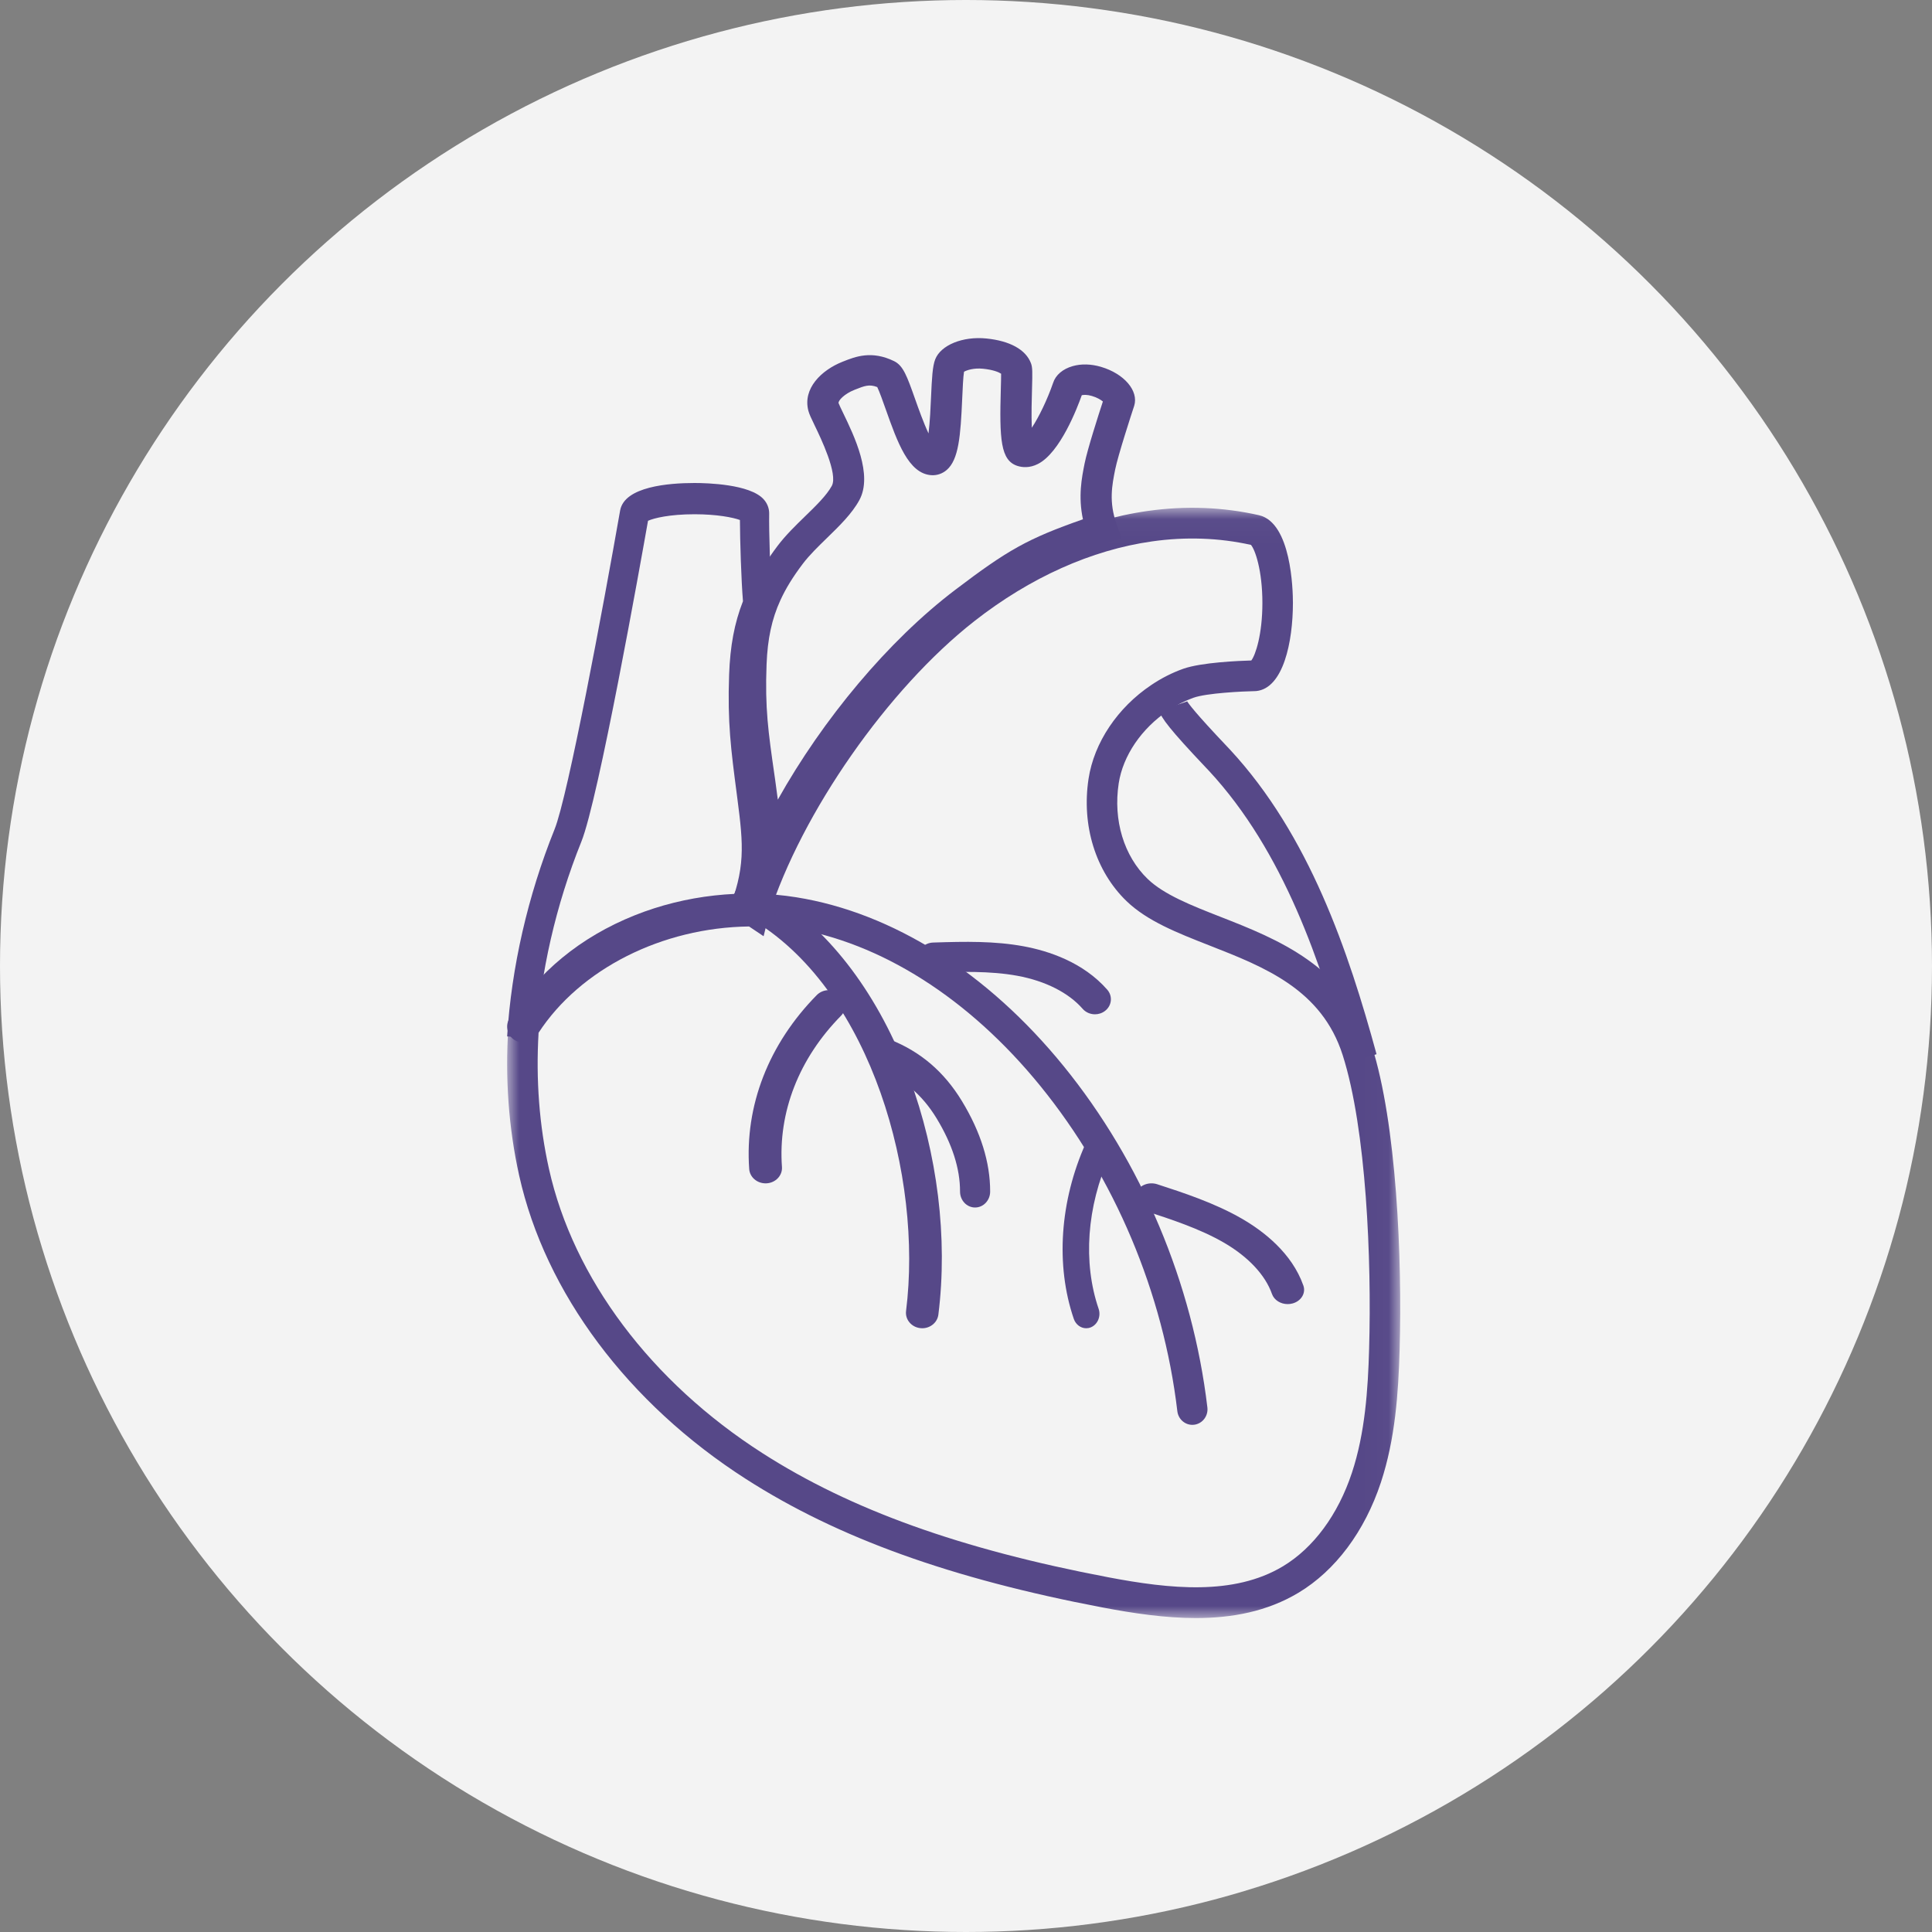 <?xml version="1.0" encoding="UTF-8"?>
<svg xmlns="http://www.w3.org/2000/svg" xmlns:xlink="http://www.w3.org/1999/xlink" width="80px" height="80px" viewBox="0 0 80 80" version="1.1">
  <rect x="0" y="0" width="80" height="80" fill="#808080" stroke="none"/>
  <title>Cardiovascular_Icon</title>
  <defs>
    <polygon id="path-1" points="0 0.026 36.98 0.026 36.98 46 0 46"></polygon>
  </defs>
  <g id="Page-1" stroke="none" stroke-width="1" fill="none" fill-rule="evenodd">
    <g id="Cardiovascular_Icon">
      <circle id="Oval" fill="#F3F3F3" fill-rule="nonzero" cx="40" cy="40" r="40"></circle>
      <path d="M49.372,59 C49.06,59 48.79,58.761 48.751,58.434 C48.171,53.536 46.155,48.753 43.076,44.965 C40.127,41.339 36.47,39.016 32.778,38.425 C28.518,37.744 24.151,39.564 22.159,42.851 C21.976,43.152 21.59,43.245 21.296,43.057 C21.002,42.869 20.912,42.472 21.095,42.17 C22.245,40.272 24.04,38.795 26.287,37.899 C28.38,37.063 30.754,36.799 32.971,37.154 C36.964,37.792 40.894,40.273 44.038,44.14 C47.271,48.116 49.386,53.137 49.995,58.279 C50.037,58.631 49.792,58.952 49.449,58.995 C49.423,58.998 49.398,59 49.372,59" id="Fill-1" fill="#564888"></path>
      <path d="M38.188,55 C38.161,55 38.134,54.998 38.107,54.995 C37.738,54.954 37.474,54.635 37.518,54.285 C38.216,48.709 36.083,41.159 31.304,38.174 C30.993,37.98 30.906,37.584 31.111,37.288 C31.315,36.993 31.733,36.911 32.044,37.105 C34.416,38.587 36.408,41.253 37.651,44.612 C38.824,47.782 39.252,51.271 38.856,54.436 C38.815,54.761 38.524,55 38.188,55" id="Fill-3" fill="#564888"></path>
      <path d="M31.7,49 C31.346,49 31.047,48.743 31.023,48.408 C30.834,45.787 31.827,43.229 33.82,41.205 C34.075,40.947 34.504,40.93 34.781,41.167 C35.057,41.405 35.075,41.806 34.821,42.064 C33.082,43.83 32.215,46.052 32.379,48.323 C32.404,48.672 32.121,48.975 31.746,48.999 C31.731,49 31.715,49 31.7,49" id="Fill-5" fill="#564888"></path>
      <path d="M44.977,55 C44.755,55 44.546,54.851 44.463,54.611 C43.704,52.388 43.884,49.736 44.959,47.336 C45.092,47.039 45.42,46.916 45.692,47.061 C45.964,47.206 46.077,47.564 45.944,47.861 C45.001,49.968 44.836,52.276 45.491,54.193 C45.597,54.502 45.452,54.847 45.169,54.962 C45.106,54.988 45.041,55 44.977,55" id="Fill-7" fill="#564888"></path>
      <path d="M45.34,42 C45.15,42 44.962,41.923 44.831,41.774 C44.246,41.105 43.287,40.619 42.131,40.406 C40.99,40.195 39.711,40.239 38.684,40.274 C38.321,40.286 38.013,40.018 38,39.674 C37.987,39.33 38.272,39.042 38.636,39.029 C39.981,38.984 41.191,38.964 42.385,39.184 C43.414,39.374 44.85,39.84 45.849,40.981 C46.081,41.246 46.041,41.639 45.76,41.857 C45.637,41.953 45.488,42 45.34,42" id="Fill-9" fill="#564888"></path>
      <path d="M52.67,53.581 C52.392,52.791 51.682,52.035 50.67,51.45 C49.671,50.872 48.436,50.471 47.443,50.149 C47.091,50.034 46.912,49.693 47.043,49.386 C47.174,49.079 47.565,48.923 47.918,49.037 C48.976,49.381 50.293,49.809 51.422,50.462 C52.322,50.982 53.496,51.886 53.97,53.233 C54.08,53.546 53.878,53.878 53.519,53.974 C53.453,53.991 53.386,54 53.32,54 C53.029,54 52.76,53.836 52.67,53.581 Z" id="Fill-11" fill="#564888"></path>
      <path d="M40.374,50 C40.03,49.999 39.752,49.703 39.753,49.338 C39.755,48.39 39.429,47.371 38.782,46.308 C38.194,45.34 37.417,44.676 36.407,44.28 C36.084,44.153 35.919,43.773 36.039,43.431 C36.159,43.089 36.518,42.915 36.841,43.041 C38.113,43.541 39.091,44.376 39.831,45.593 C40.61,46.874 41.003,48.135 41,49.342 C40.999,49.706 40.72,50 40.376,50 L40.374,50 Z" id="Fill-13" fill="#564888"></path>
      <g id="Group-17" transform="translate(21, 21)">
        <mask id="mask-2" fill="white">
          <use xlink:href="#path-1"></use>
        </mask>
        <g id="Clip-16"></g>
        <path d="M1.301,21.764 C1.187,23.708 1.331,25.603 1.731,27.398 C2.739,31.928 5.962,36.22 10.573,39.173 C14.229,41.517 18.78,43.15 24.893,44.312 C27.446,44.797 30.088,45.078 32.122,43.858 C33.39,43.096 34.406,41.72 34.98,39.984 C35.524,38.339 35.644,36.547 35.692,34.855 C35.799,31.162 35.577,25.76 34.598,22.691 C33.732,19.973 31.37,19.047 29.085,18.152 C27.759,17.632 26.507,17.142 25.647,16.313 C24.367,15.078 23.779,13.183 24.075,11.245 C24.303,9.751 25.275,8.3 26.673,7.364 C27.091,7.082 27.536,6.856 27.995,6.693 C28.745,6.426 30.333,6.362 30.814,6.349 C30.988,6.124 31.273,5.27 31.273,3.965 C31.273,2.619 30.97,1.753 30.798,1.562 C29.477,1.269 28.099,1.22 26.705,1.418 C24.199,1.771 21.653,2.913 19.344,4.722 C15.771,7.52 12.19,12.649 10.83,16.918 L10.619,17.767 L10.017,17.363 C6.414,17.409 3.027,19.12 1.301,21.764 L1.301,21.764 Z M28.518,46 C27.248,46 25.94,45.806 24.659,45.563 C18.383,44.37 13.691,42.681 9.895,40.247 C5.004,37.114 1.579,32.533 0.498,27.677 C0.061,25.712 -0.09,23.639 0.051,21.516 L0.062,21.356 L0.146,21.22 C2.06,18.153 5.721,16.213 9.771,16.095 C11.312,11.64 14.876,6.608 18.568,3.717 C21.052,1.772 23.805,0.541 26.53,0.157 C28.094,-0.064 29.644,-0.005 31.135,0.334 C32.469,0.646 32.537,3.414 32.537,3.965 C32.537,5.575 32.14,7.497 31.022,7.615 L30.96,7.618 C30.47,7.627 28.969,7.696 28.416,7.893 C28.057,8.021 27.706,8.199 27.373,8.423 C26.265,9.165 25.499,10.292 25.323,11.438 C25.09,12.966 25.538,14.445 26.521,15.394 C27.199,16.047 28.337,16.494 29.543,16.966 C31.863,17.875 34.751,19.006 35.801,22.302 C36.829,25.525 37.065,31.099 36.955,34.892 C36.904,36.681 36.774,38.584 36.179,40.386 C35.509,42.412 34.297,44.033 32.769,44.951 C31.471,45.729 30.02,46 28.518,46 L28.518,46 Z" id="Fill-15" fill="#564888" mask="url(#mask-2)"></path>
      </g>
      <path d="M31.81,37.076 L31,36.929 L31.618,36.924 C31.655,36.924 31.692,36.924 31.73,36.925 L32,36.936 L31.878,37.002 L31.705,36.979 L31.877,37.003 L31.81,37.076 Z" id="Fill-18" fill="#564888"></path>
      <path d="M55.836,44 C54.717,39.897 53.155,35.254 50.059,31.917 C50.034,31.89 49.989,31.843 49.931,31.782 C48.427,30.195 48.092,29.733 48,29.434 L49.152,29.046 C49.148,29.033 49.143,29.017 49.134,29 C49.195,29.117 49.49,29.519 50.79,30.89 C50.852,30.956 50.9,31.006 50.927,31.035 C54.21,34.573 55.839,39.399 57,43.653 L55.836,44 Z" id="Fill-20" fill="#564888"></path>
      <polygon id="Fill-22" fill="#564888" points="31.063 37.044 30.928 36.975 30.936 36.956 31.072 37.024"></polygon>
      <path d="M44.845,16.232 C44.844,16.234 44.843,16.238 44.84,16.247 C44.842,16.242 44.843,16.237 44.845,16.232 L44.845,16.232 Z M34.723,16.692 C34.745,16.754 34.835,16.941 34.908,17.092 C35.373,18.054 36.152,19.664 35.584,20.708 C35.278,21.271 34.753,21.781 34.245,22.275 C33.886,22.624 33.515,22.985 33.244,23.343 C32.831,23.888 32.536,24.369 32.314,24.855 C31.959,25.63 31.783,26.449 31.742,27.512 C31.672,29.323 31.812,30.302 32.067,32.079 L32.097,32.286 C32.138,32.577 32.176,32.851 32.208,33.112 C34.072,29.782 36.779,26.529 39.556,24.423 C41.725,22.777 42.541,22.308 44.842,21.503 C44.64,20.55 44.793,19.783 44.91,19.196 C45.027,18.608 45.492,17.16 45.668,16.625 C45.584,16.555 45.431,16.46 45.215,16.397 C45.014,16.337 44.87,16.347 44.794,16.365 C44.609,16.888 43.898,18.746 42.978,19.212 C42.629,19.389 42.327,19.354 42.135,19.294 C41.428,19.07 41.382,18.192 41.442,16.093 C41.448,15.878 41.455,15.622 41.454,15.475 C41.364,15.414 41.135,15.312 40.71,15.269 C40.319,15.229 40.033,15.328 39.918,15.393 C39.882,15.605 39.86,16.117 39.843,16.504 C39.775,18.056 39.698,19.029 39.204,19.458 C39.023,19.615 38.794,19.693 38.558,19.676 C37.618,19.607 37.16,18.312 36.674,16.942 C36.563,16.627 36.416,16.213 36.325,16.028 C35.994,15.899 35.795,15.979 35.406,16.133 L35.372,16.147 C34.968,16.307 34.704,16.584 34.723,16.692 L34.723,16.692 Z M31.478,38 L30.977,37.93 L30,37.93 L30.391,37.05 C31.178,35.277 31.09,34.361 30.817,32.46 L30.788,32.253 C30.532,30.466 30.377,29.387 30.451,27.465 C30.499,26.233 30.71,25.27 31.135,24.342 C31.391,23.779 31.742,23.207 32.205,22.594 C32.534,22.16 32.94,21.765 33.333,21.383 C33.794,20.935 34.229,20.512 34.444,20.117 C34.708,19.631 33.979,18.124 33.74,17.629 C33.586,17.31 33.51,17.15 33.473,17.009 C33.231,16.091 34.008,15.328 34.885,14.98 L34.918,14.967 C35.413,14.77 36.092,14.5 37.022,14.954 C37.402,15.139 37.557,15.575 37.895,16.53 C38.023,16.892 38.24,17.504 38.448,17.946 C38.508,17.462 38.536,16.828 38.552,16.45 C38.588,15.641 38.613,15.169 38.725,14.88 C38.955,14.289 39.865,13.917 40.843,14.016 C41.819,14.114 42.474,14.477 42.688,15.036 C42.756,15.214 42.753,15.394 42.733,16.128 C42.722,16.498 42.702,17.195 42.725,17.712 C43.013,17.279 43.366,16.552 43.607,15.854 C43.71,15.531 44.006,15.277 44.419,15.16 C44.774,15.059 45.178,15.07 45.589,15.19 C46.552,15.474 47.156,16.183 46.965,16.804 L46.958,16.824 C46.854,17.136 46.291,18.87 46.178,19.436 C46.046,20.096 45.91,20.778 46.233,21.698 L46.442,22.291 L45.835,22.497 C43.204,23.391 42.589,23.718 40.348,25.417 C36.695,28.188 33.034,33.267 31.644,37.494 L31.478,38 Z" id="Fill-24" fill="#564888"></path>
      <path d="M22.206,43 L21,42.915 C21.177,40.055 21.855,37.092 22.962,34.343 C23.52,32.961 24.982,25.106 25.677,21.145 L25.68,21.13 C25.864,20.147 27.688,20 28.759,20 C29.286,20 31.051,20.048 31.618,20.671 C31.772,20.84 31.854,21.054 31.85,21.274 C31.836,21.887 31.895,24.078 31.982,24.927 L32,25.102 L31.933,25.262 C31.602,26.057 31.436,26.898 31.398,27.99 C31.333,29.85 31.464,30.855 31.702,32.68 L31.73,32.893 C32.003,34.98 32.105,36.168 31.243,38.301 L30.134,37.786 C30.87,35.965 30.788,35.025 30.533,33.072 L30.506,32.86 C30.266,31.024 30.121,29.916 30.191,27.941 C30.233,26.747 30.411,25.799 30.765,24.895 C30.694,24.044 30.641,22.372 30.639,21.532 C30.349,21.426 29.686,21.294 28.759,21.294 C27.721,21.294 27.071,21.456 26.833,21.565 C26.515,23.366 24.78,33.1 24.071,34.856 C23.018,37.47 22.373,40.286 22.206,43" id="Fill-26" fill="#564888"></path>
    </g>
  </g>
</svg>
